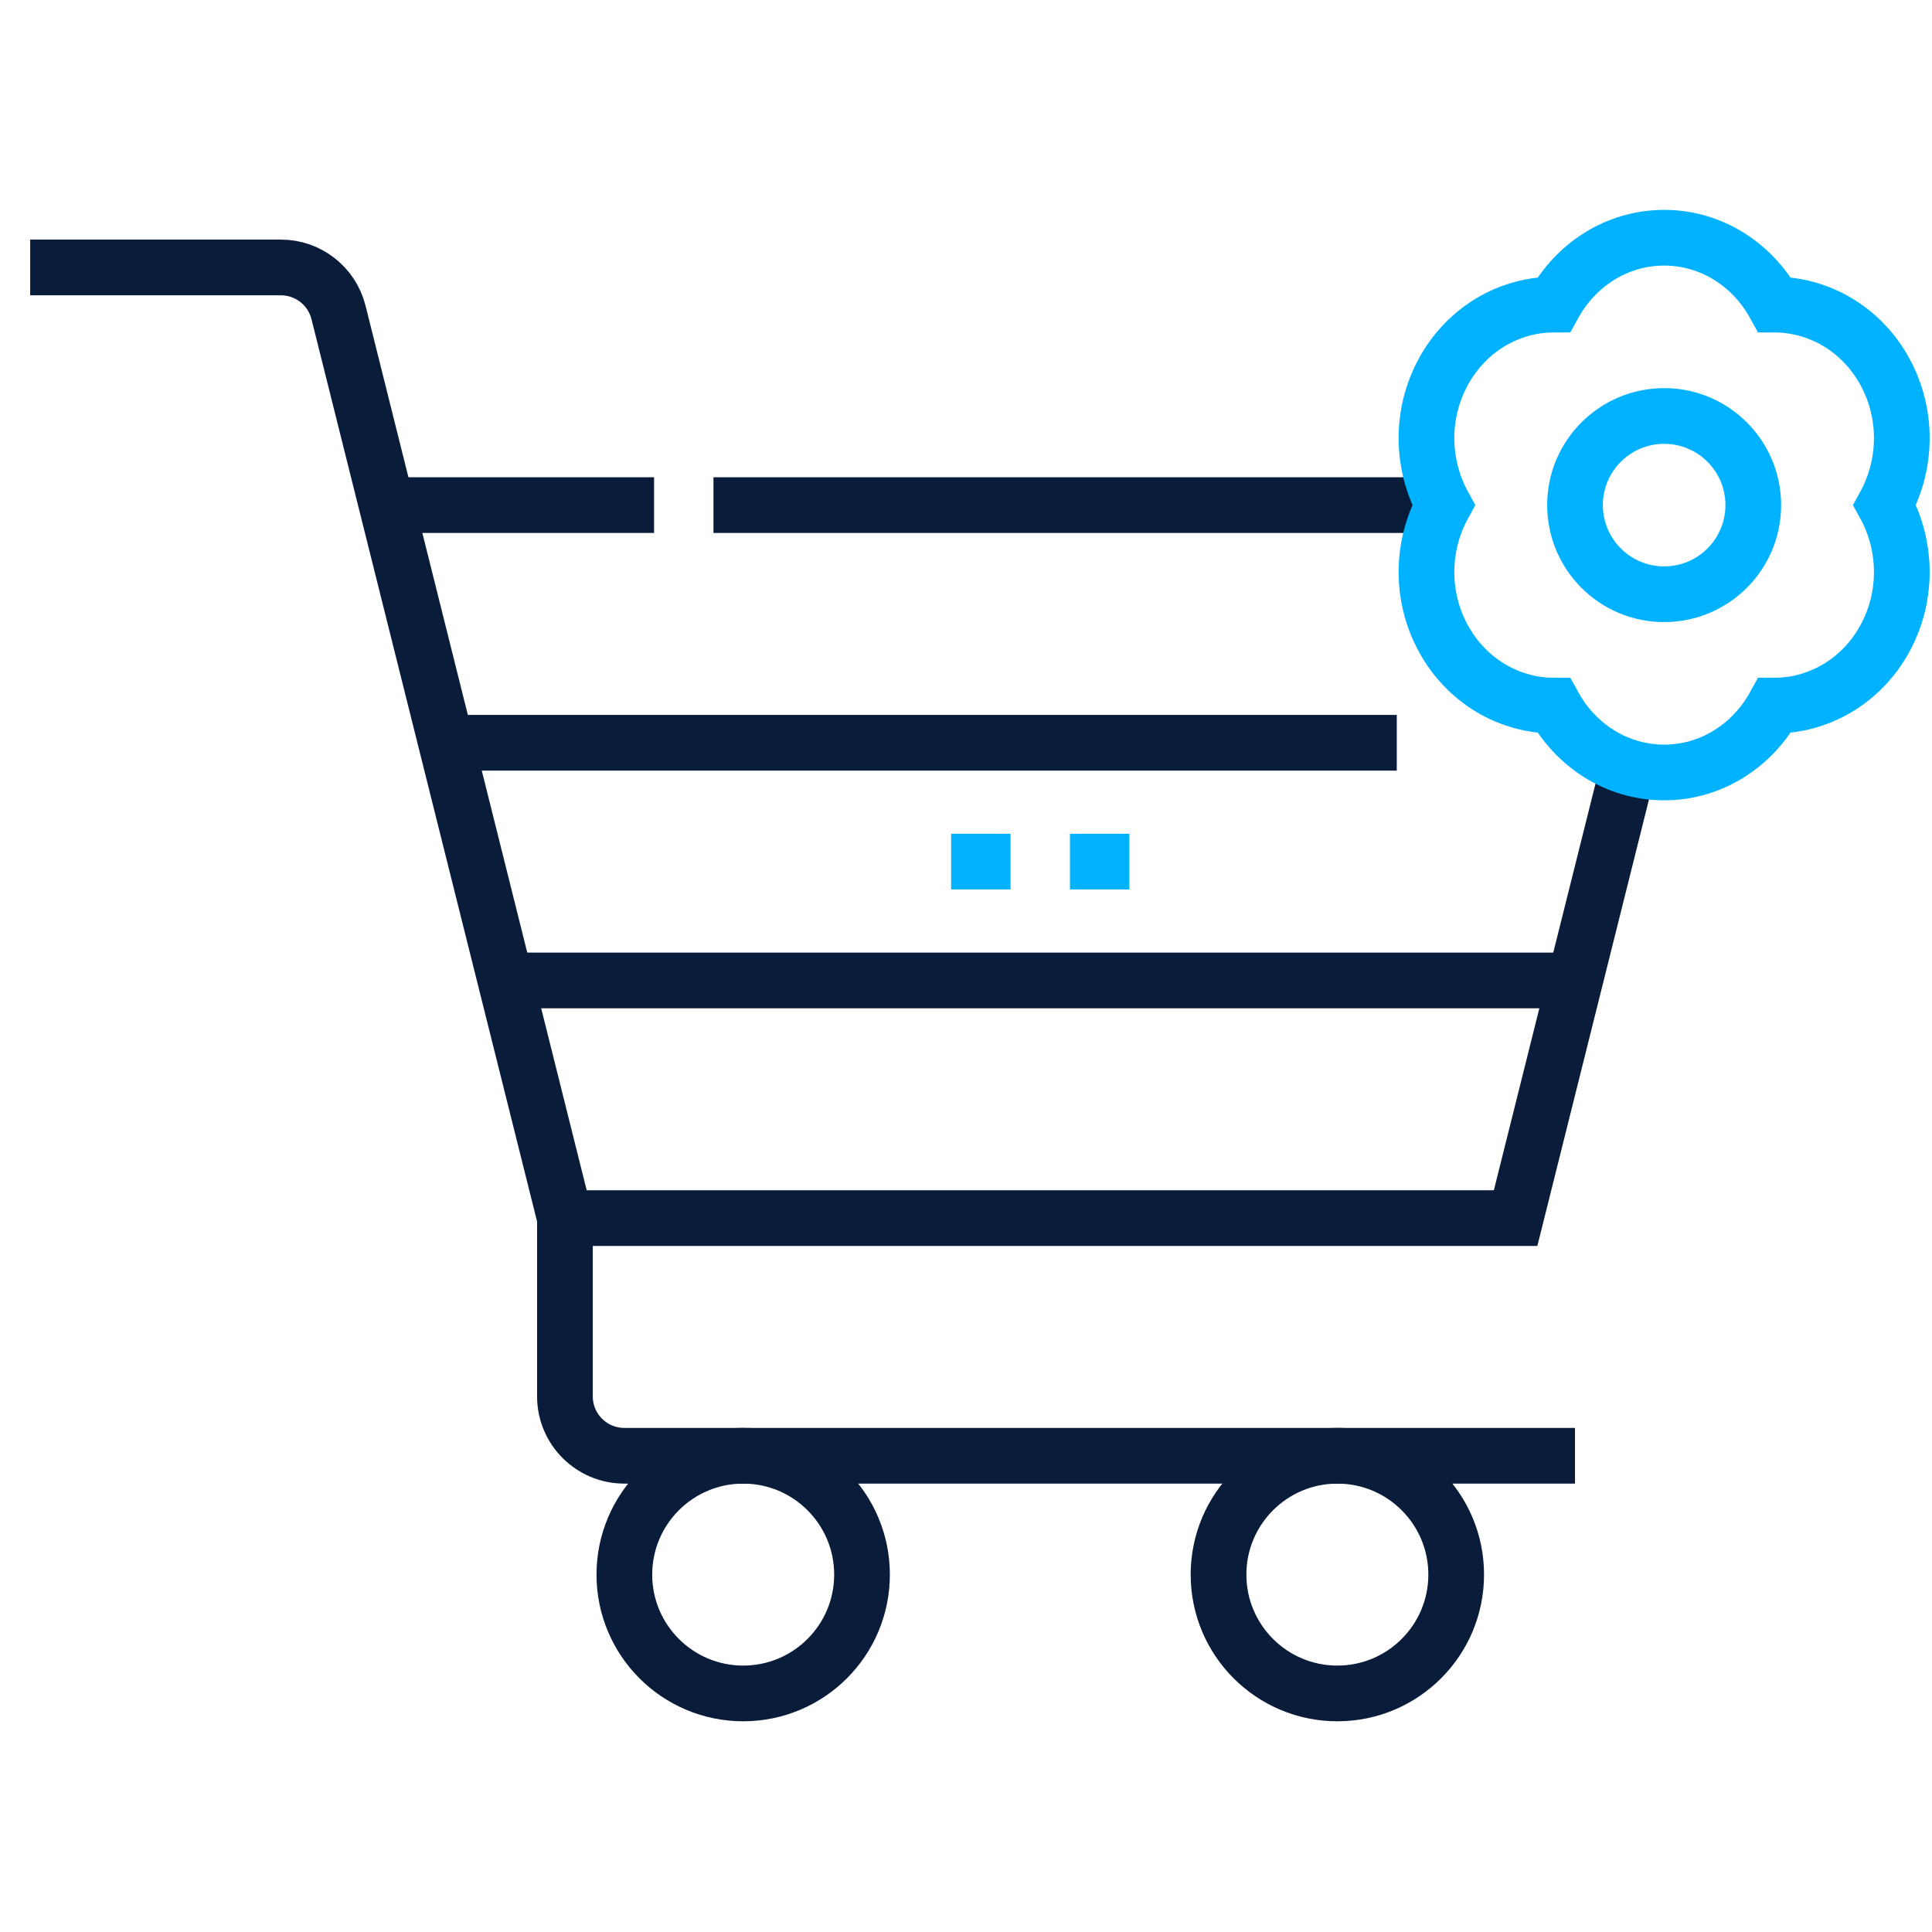 <svg width="512" height="512" viewBox="0 0 512 512" fill="none" xmlns="http://www.w3.org/2000/svg">
<path d="M149.711 322.811V370.048C149.711 378.745 156.76 385.794 165.457 385.794H417.392" stroke="#091C3A" stroke-width="14.762" stroke-miterlimit="10"/>
<path d="M196.953 448.777C214.345 448.777 228.445 434.677 228.445 417.285C228.445 399.892 214.345 385.793 196.953 385.793C179.56 385.793 165.461 399.892 165.461 417.285C165.461 434.677 179.56 448.777 196.953 448.777Z" stroke="#091C3A" stroke-width="14.762" stroke-miterlimit="10"/>
<path d="M354.414 448.777C371.806 448.777 385.906 434.677 385.906 417.285C385.906 399.892 371.806 385.793 354.414 385.793C337.021 385.793 322.922 399.892 322.922 417.285C322.922 434.677 337.021 448.777 354.414 448.777Z" stroke="#091C3A" stroke-width="14.762" stroke-miterlimit="10"/>
<path d="M173.333 133.857H102.477" stroke="#091C3A" stroke-width="14.762" stroke-miterlimit="10"/>
<path d="M378.03 133.857H189.078" stroke="#091C3A" stroke-width="14.762" stroke-miterlimit="10"/>
<path d="M8 70.875H74.436C81.662 70.875 87.96 75.793 89.712 82.802L102.476 133.859L149.714 322.811H401.649L431.173 204.716" stroke="#091C3A" stroke-width="14.762" stroke-miterlimit="10"/>
<path d="M499.475 98.428C493.229 87.073 481.897 80.729 470.243 80.718C464.406 70.13 453.507 63 441.014 63C428.522 63 417.623 70.13 411.787 80.718C400.133 80.729 388.801 87.072 382.554 98.428C376.308 109.785 376.741 123.257 382.559 133.857C376.741 144.457 376.308 157.93 382.554 169.285C388.801 180.641 400.133 186.985 411.787 186.996C417.623 197.585 428.522 204.714 441.014 204.714C453.507 204.714 464.406 197.584 470.242 186.996C481.896 186.985 493.228 180.642 499.474 169.285C505.72 157.929 505.287 144.457 499.469 133.857C505.288 123.257 505.721 109.784 499.475 98.428Z" stroke="#00B2FF" stroke-width="14.762" stroke-miterlimit="10"/>
<path d="M441.017 157.478C454.062 157.478 464.636 146.904 464.636 133.859C464.636 120.815 454.062 110.24 441.017 110.24C427.973 110.24 417.398 120.815 417.398 133.859C417.398 146.904 427.973 157.478 441.017 157.478Z" stroke="#00B2FF" stroke-width="14.762" stroke-miterlimit="10"/>
<path d="M118.227 196.842H370.162" stroke="#091C3A" stroke-width="14.762" stroke-miterlimit="10"/>
<path d="M133.961 259.826H417.388" stroke="#091C3A" stroke-width="14.762" stroke-miterlimit="10"/>
<path d="M252.062 228.332H267.808" stroke="#00B2FF" stroke-width="14.762" stroke-miterlimit="10"/>
<path d="M283.547 228.332H299.293" stroke="#00B2FF" stroke-width="14.762" stroke-miterlimit="10"/>
</svg>
